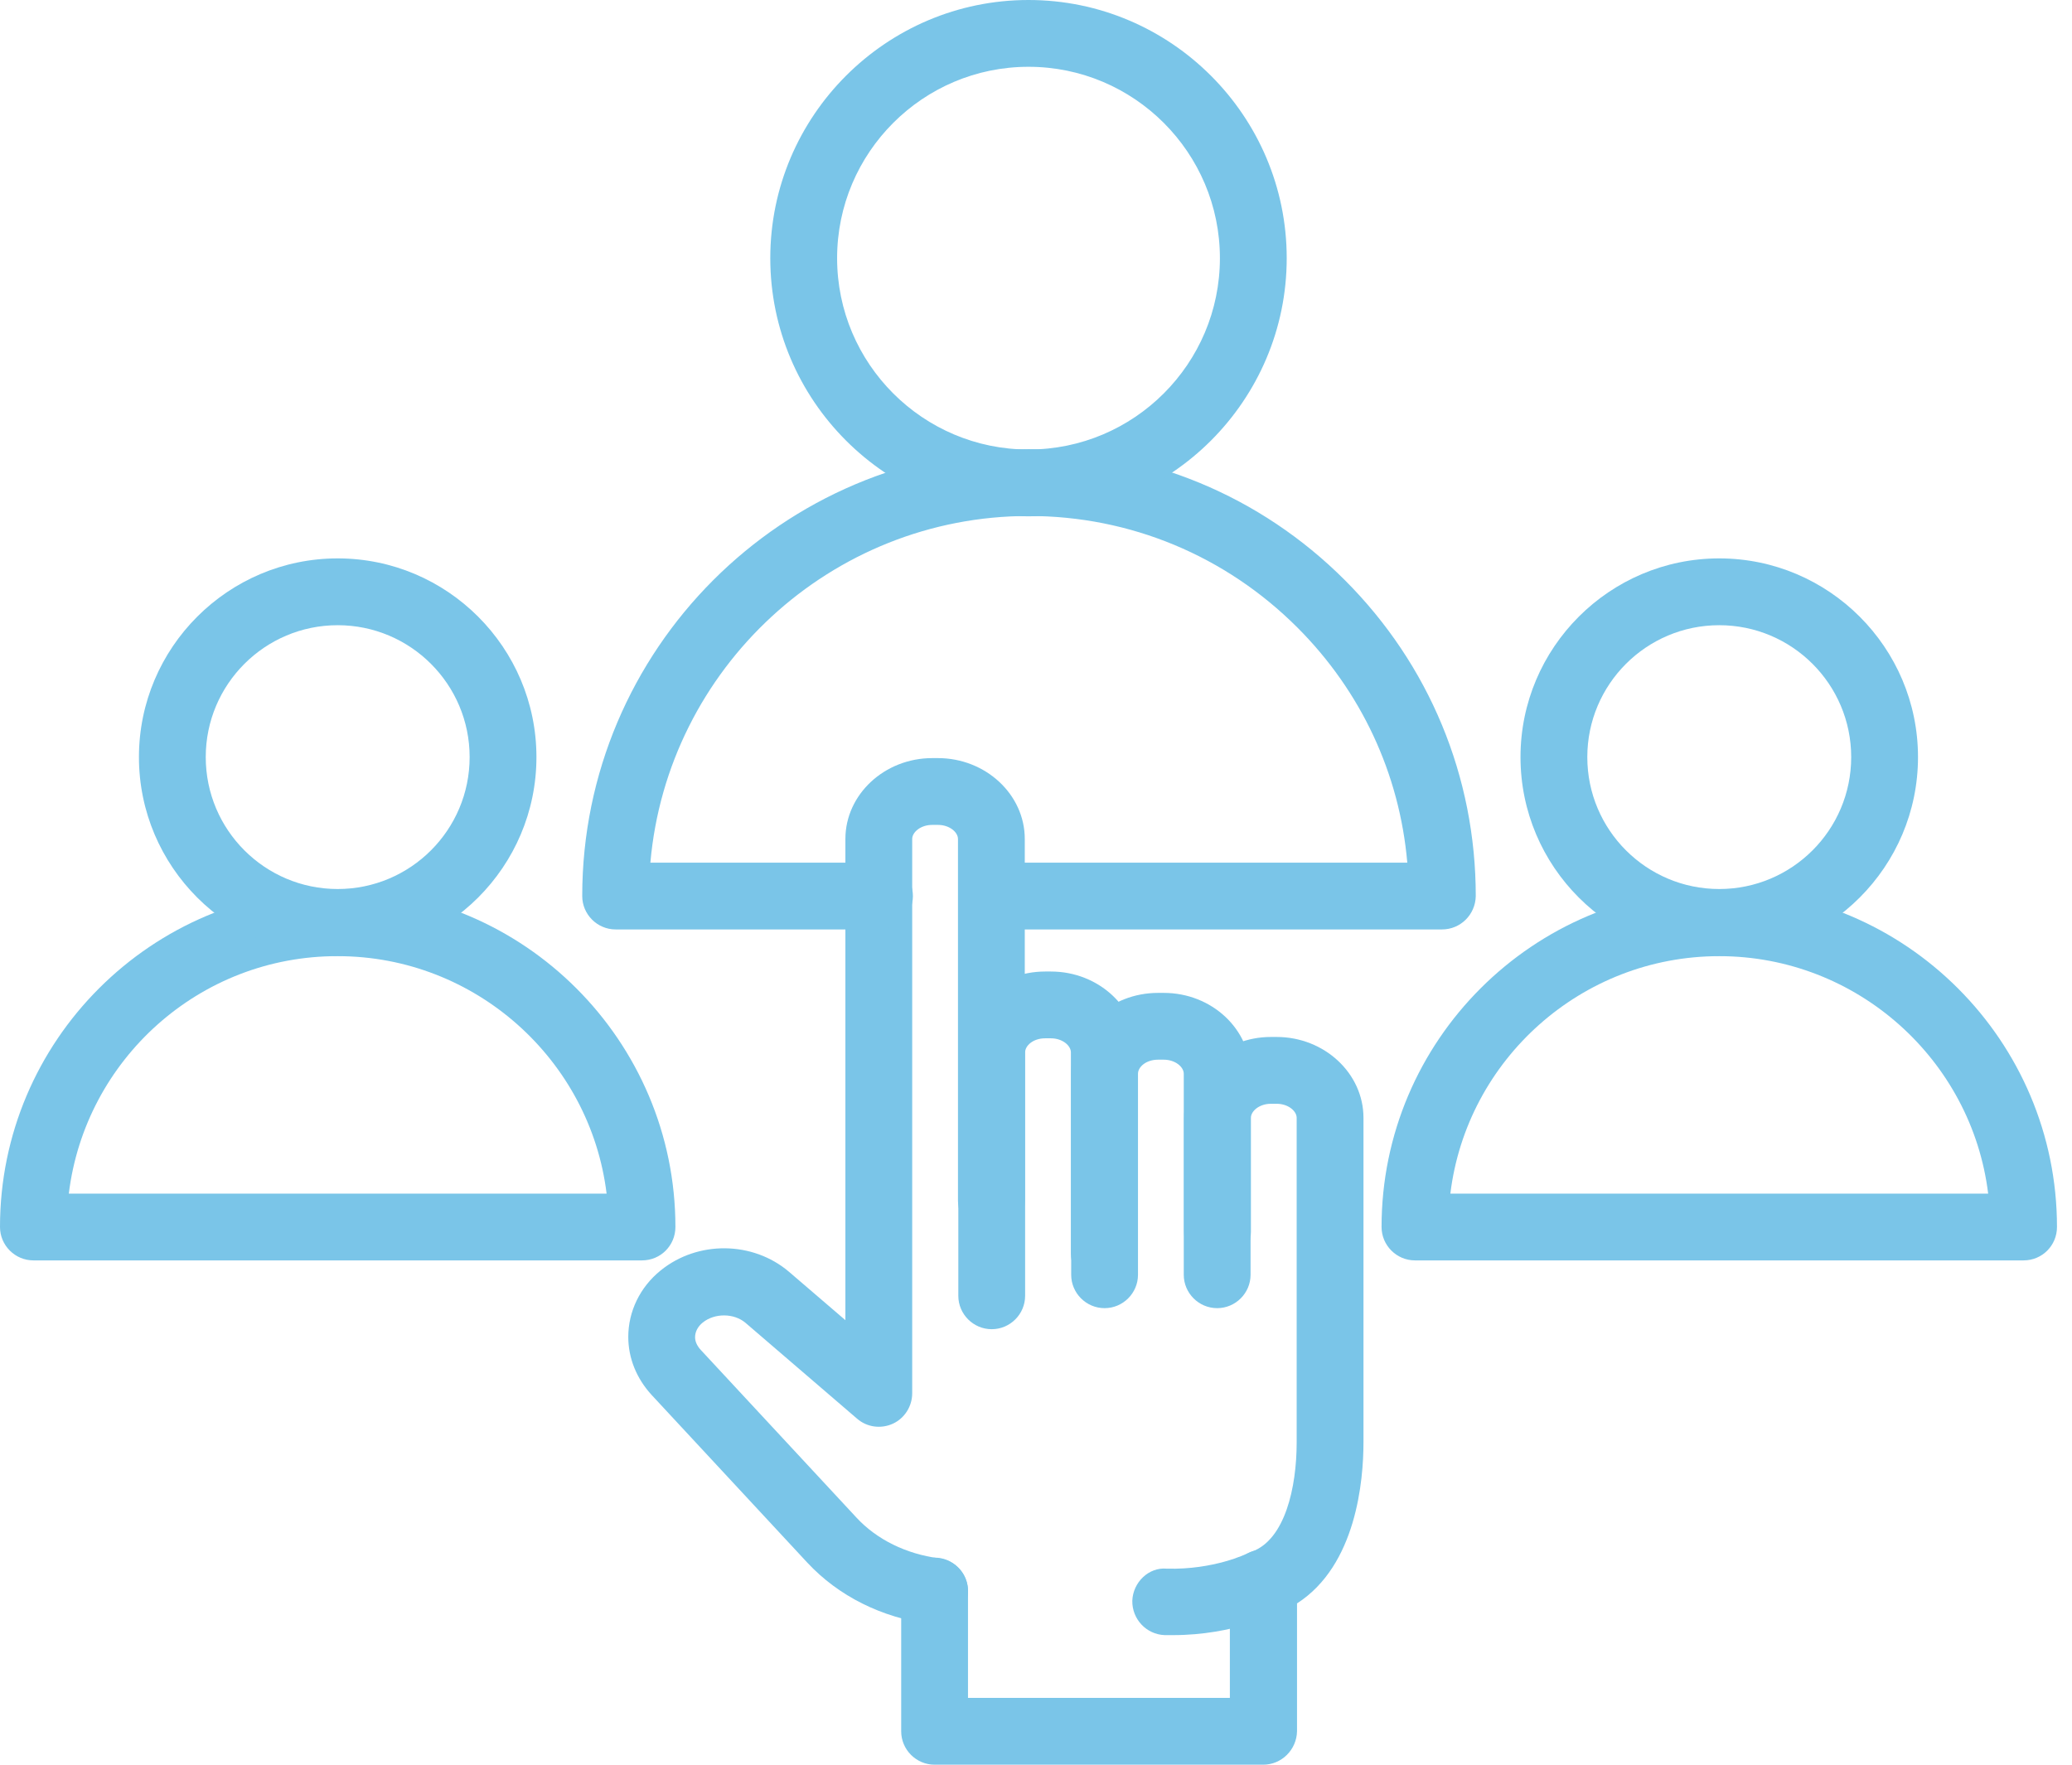 <svg width="108" height="92" viewBox="0 0 108 92" fill="none" xmlns="http://www.w3.org/2000/svg">
<path d="M63.443 68.199C62.485 68.199 61.702 67.416 61.702 66.458V55.977C61.702 55.628 61.266 55.245 60.657 55.245H60.361C59.734 55.245 59.316 55.628 59.316 55.977V66.458C59.316 67.416 58.533 68.199 57.575 68.199C56.617 68.199 55.834 67.416 55.834 66.458V55.977C55.834 53.644 57.871 51.763 60.361 51.763H60.657C63.164 51.763 65.184 53.661 65.184 55.977V66.458C65.184 67.416 64.4 68.199 63.443 68.199Z" fill="#7AC5E8"/>
<path d="M51.692 69.296C50.735 69.296 49.951 68.513 49.951 67.555V54.862C49.951 52.529 51.988 50.649 54.478 50.649H54.774C57.281 50.649 59.301 52.547 59.301 54.862V65.344C59.301 66.301 58.517 67.085 57.56 67.085C56.602 67.085 55.819 66.301 55.819 65.344V54.862C55.819 54.514 55.383 54.131 54.774 54.131H54.478C53.851 54.131 53.433 54.514 53.433 54.862V67.555C53.433 68.513 52.65 69.296 51.692 69.296Z" fill="#7AC5E8"/>
<path d="M48.714 84.687C48.644 84.687 48.557 84.687 48.487 84.67C45.963 84.339 43.7 83.207 42.08 81.466L33.967 72.726C33.183 71.873 32.748 70.811 32.748 69.697C32.748 68.373 33.357 67.102 34.437 66.232C36.37 64.665 39.242 64.7 41.123 66.301L44.065 68.826V43.737C44.065 41.421 46.102 39.523 48.592 39.523H48.888C51.378 39.523 53.415 41.421 53.415 43.737V62.593C53.415 63.55 52.631 64.334 51.674 64.334C50.716 64.334 49.933 63.55 49.933 62.593V43.737C49.933 43.388 49.497 43.005 48.888 43.005H48.592C47.983 43.005 47.547 43.388 47.547 43.737V72.639C47.547 73.318 47.147 73.945 46.538 74.223C45.928 74.502 45.197 74.415 44.675 73.962L38.859 68.965C38.267 68.46 37.258 68.443 36.631 68.948C36.37 69.157 36.23 69.435 36.23 69.714C36.23 69.94 36.335 70.167 36.526 70.376L44.64 79.116C45.702 80.265 47.234 81.014 48.94 81.24C49.898 81.362 50.577 82.232 50.438 83.19C50.333 84.043 49.584 84.687 48.714 84.687Z" fill="#7AC5E8"/>
<path d="M65.846 92H48.714C47.756 92 46.973 91.216 46.973 90.259V82.946C46.973 81.989 47.756 81.205 48.714 81.205C49.671 81.205 50.455 81.989 50.455 82.946V88.518H64.105V82.528C64.105 81.797 64.558 81.153 65.254 80.892C66.978 80.265 67.587 77.549 67.587 75.198V58.275C67.587 57.927 67.152 57.544 66.543 57.544H66.246C65.637 57.544 65.202 57.927 65.202 58.275V64.229C65.202 65.187 64.418 65.971 63.461 65.971C62.503 65.971 61.72 65.187 61.72 64.229V58.275C61.72 55.959 63.757 54.061 66.246 54.061H66.543C69.032 54.061 71.069 55.959 71.069 58.275V75.198C71.069 77.166 70.704 81.606 67.605 83.591V90.259C67.587 91.216 66.804 92 65.846 92Z" fill="#7AC5E8"/>
<path d="M61.144 85.245C61.005 85.245 60.848 85.245 60.709 85.245C59.751 85.21 59.002 84.409 59.02 83.451C59.055 82.494 59.873 81.693 60.813 81.78C63.268 81.849 65.009 80.996 65.027 80.979C65.88 80.544 66.924 80.874 67.377 81.728C67.812 82.581 67.481 83.625 66.628 84.078C66.541 84.113 64.313 85.245 61.144 85.245Z" fill="#7AC5E8"/>
<path d="M75.163 48.455H51.693C50.736 48.455 49.952 47.671 49.952 46.714C49.952 45.756 50.736 44.973 51.693 44.973H73.353C72.952 40.341 70.95 36.041 67.624 32.715C63.881 28.972 58.902 26.9 53.626 26.9C43.301 26.9 34.787 34.857 33.9 44.973H45.843C46.801 44.973 47.584 45.756 47.584 46.714C47.584 47.671 46.801 48.455 45.843 48.455H32.089C31.131 48.455 30.348 47.671 30.348 46.714C30.348 33.864 40.794 23.418 53.626 23.418C59.842 23.418 65.692 25.838 70.097 30.243C74.502 34.648 76.922 40.498 76.922 46.714C76.904 47.689 76.121 48.455 75.163 48.455Z" fill="#7AC5E8"/>
<path d="M53.609 26.917C46.192 26.917 40.15 20.876 40.15 13.459C40.15 6.042 46.192 0 53.609 0C61.026 0 67.068 6.042 67.068 13.459C67.068 20.876 61.026 26.917 53.609 26.917ZM53.609 3.482C48.107 3.482 43.633 7.957 43.633 13.459C43.633 18.961 48.107 23.435 53.609 23.435C59.111 23.435 63.586 18.961 63.586 13.459C63.586 7.957 59.111 3.482 53.609 3.482Z" fill="#7AC5E8"/>
<path d="M33.464 65.709H1.741C0.783 65.709 0 64.926 0 63.968C0 54.253 7.905 46.366 17.602 46.366C27.318 46.366 35.205 54.27 35.205 63.968C35.205 64.926 34.439 65.709 33.464 65.709ZM3.587 62.227H31.618C30.765 55.263 24.793 49.848 17.602 49.848C10.394 49.831 4.44 55.245 3.587 62.227Z" fill="#7AC5E8"/>
<path d="M17.602 49.831C11.891 49.831 7.242 45.182 7.242 39.471C7.242 33.76 11.891 29.111 17.602 29.111C23.312 29.111 27.961 33.76 27.961 39.471C27.961 45.182 23.312 49.831 17.602 49.831ZM17.602 32.594C13.806 32.594 10.724 35.675 10.724 39.471C10.724 43.267 13.806 46.348 17.602 46.348C21.397 46.348 24.479 43.267 24.479 39.471C24.479 35.675 21.397 32.594 17.602 32.594Z" fill="#7AC5E8"/>
<path d="M105.476 65.709H73.753C72.795 65.709 72.012 64.926 72.012 63.968C72.012 54.253 79.916 46.366 89.614 46.366C99.329 46.366 107.217 54.27 107.217 63.968C107.217 64.926 106.451 65.709 105.476 65.709ZM75.598 62.227H103.63C102.777 55.263 96.805 49.848 89.614 49.848C82.423 49.848 76.451 55.245 75.598 62.227Z" fill="#7AC5E8"/>
<path d="M89.613 49.831C83.903 49.831 79.254 45.182 79.254 39.471C79.254 33.76 83.903 29.111 89.613 29.111C95.324 29.111 99.973 33.76 99.973 39.471C99.973 45.182 95.324 49.831 89.613 49.831ZM89.613 32.594C85.818 32.594 82.736 35.675 82.736 39.471C82.736 43.267 85.818 46.348 89.613 46.348C93.409 46.348 96.491 43.267 96.491 39.471C96.491 35.675 93.409 32.594 89.613 32.594Z" fill="#7AC5E8"/>
</svg>
